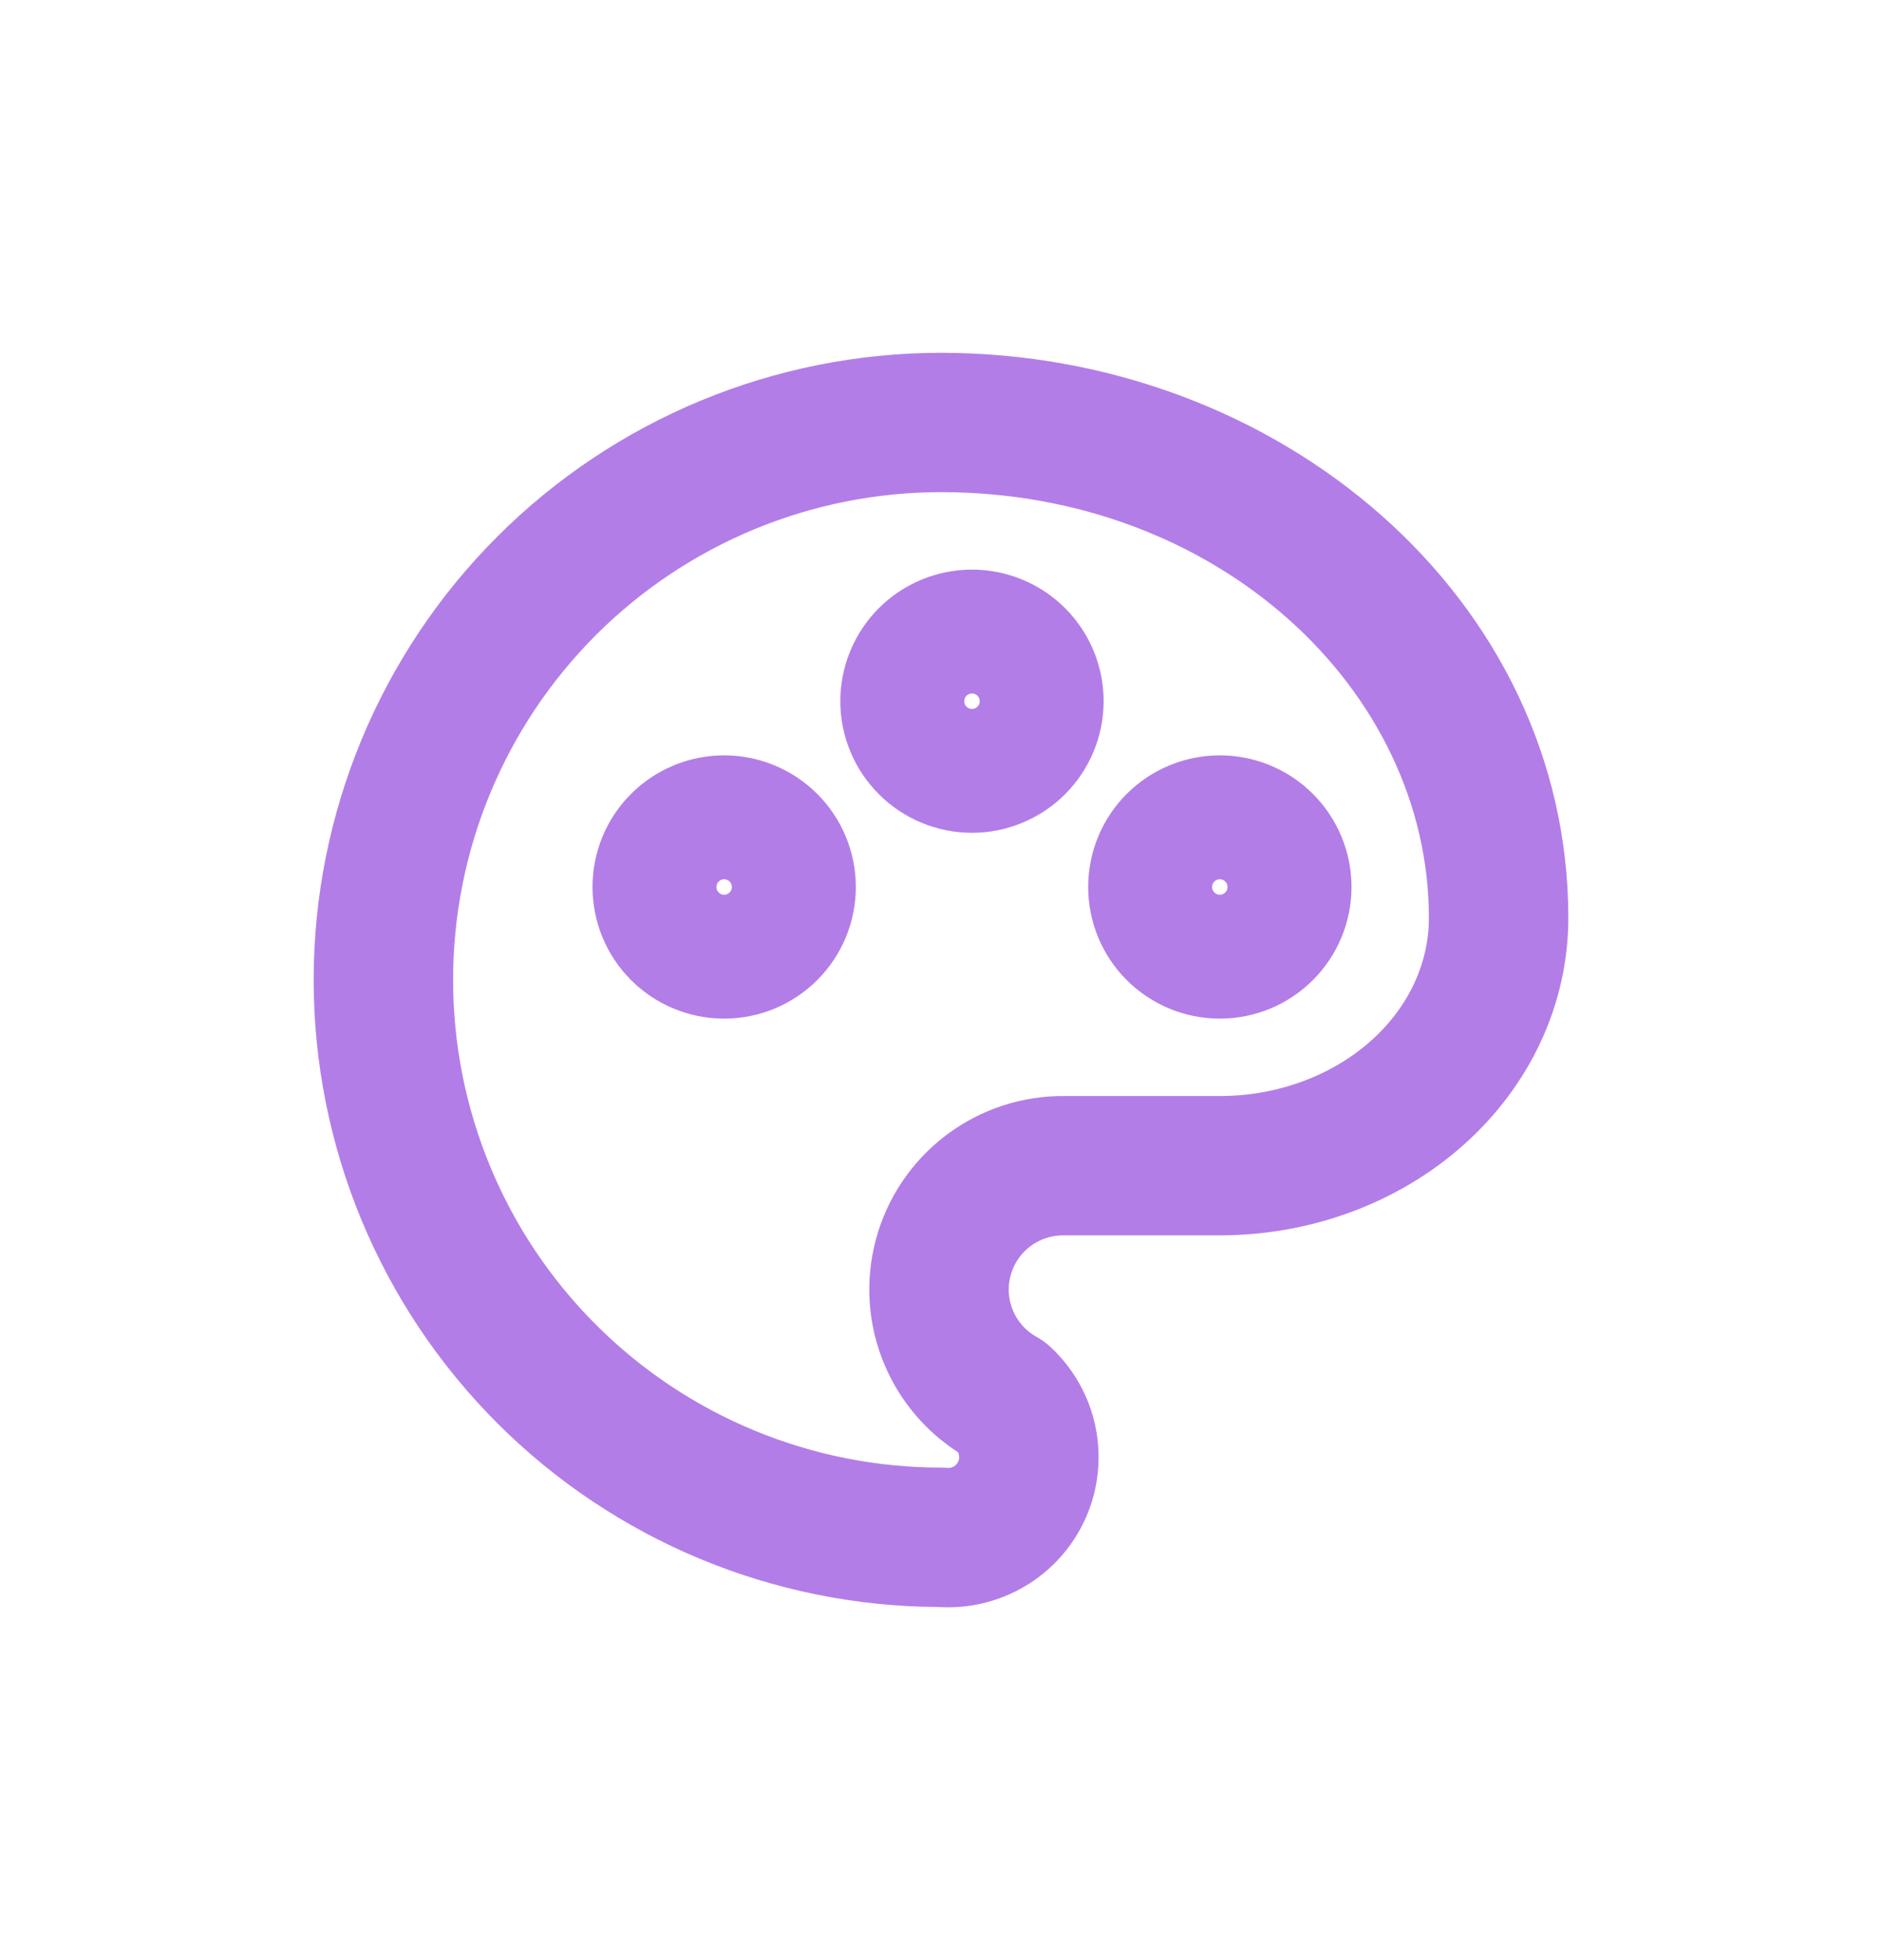 <svg width="24" height="25" viewBox="0 0 24 25" fill="none" xmlns="http://www.w3.org/2000/svg">
<path fill-rule="evenodd" clip-rule="evenodd" d="M12 6.277C10.35 6.277 8.767 6.933 7.6 8.099C6.433 9.266 5.778 10.848 5.778 12.498C5.778 14.148 6.433 15.73 7.6 16.896C8.767 18.063 10.35 18.718 12 18.718C12.027 18.718 12.054 18.72 12.081 18.722C12.11 18.725 12.139 18.718 12.164 18.704C12.188 18.689 12.208 18.667 12.22 18.641C12.232 18.614 12.235 18.585 12.229 18.556C12.226 18.544 12.222 18.533 12.217 18.522C11.803 18.255 11.477 17.87 11.283 17.414C11.067 16.908 11.027 16.343 11.169 15.811C11.311 15.279 11.627 14.81 12.066 14.478C12.504 14.147 13.039 13.972 13.587 13.979H15.556C16.294 13.979 16.985 13.717 17.479 13.278C17.97 12.842 18.222 12.274 18.222 11.708C18.222 8.804 15.537 6.277 12 6.277ZM6.343 6.843C7.843 5.343 9.878 4.5 12 4.5C16.317 4.5 20 7.632 20 11.708C20 12.817 19.503 13.857 18.66 14.606C17.821 15.352 16.703 15.756 15.556 15.756H13.566C13.412 15.754 13.261 15.803 13.138 15.896C13.015 15.989 12.927 16.12 12.887 16.269C12.847 16.418 12.858 16.576 12.919 16.718C12.979 16.86 13.085 16.977 13.22 17.052C13.283 17.087 13.341 17.128 13.393 17.177C13.687 17.448 13.889 17.805 13.97 18.197C14.051 18.589 14.007 18.997 13.845 19.362C13.682 19.728 13.409 20.034 13.063 20.236C12.731 20.431 12.348 20.521 11.964 20.496C9.856 20.486 7.835 19.645 6.343 18.153C4.843 16.653 4 14.619 4 12.498C4 10.377 4.843 8.342 6.343 6.843ZM11.208 7.756C11.523 7.442 11.95 7.265 12.395 7.265C12.84 7.265 13.267 7.442 13.582 7.756C13.897 8.071 14.074 8.498 14.074 8.943C14.074 9.388 13.897 9.815 13.582 10.13C13.267 10.445 12.84 10.622 12.395 10.622C11.95 10.622 11.523 10.445 11.208 10.13C10.893 9.815 10.716 9.388 10.716 8.943C10.716 8.498 10.893 8.071 11.208 7.756ZM12.395 9.042C12.421 9.042 12.446 9.032 12.465 9.013C12.483 8.995 12.494 8.969 12.494 8.943C12.494 8.917 12.483 8.892 12.465 8.873C12.446 8.855 12.421 8.845 12.395 8.845C12.369 8.845 12.344 8.855 12.325 8.873C12.307 8.892 12.296 8.917 12.296 8.943C12.296 8.969 12.307 8.995 12.325 9.013C12.344 9.032 12.369 9.042 12.395 9.042ZM8.047 10.126C8.362 9.811 8.789 9.634 9.235 9.634C9.68 9.634 10.107 9.811 10.422 10.126C10.737 10.441 10.914 10.868 10.914 11.313C10.914 11.758 10.737 12.185 10.422 12.5C10.107 12.815 9.68 12.992 9.235 12.992C8.789 12.992 8.362 12.815 8.047 12.5C7.732 12.185 7.556 11.758 7.556 11.313C7.556 10.868 7.732 10.441 8.047 10.126ZM9.235 11.412C9.261 11.412 9.286 11.401 9.304 11.383C9.323 11.364 9.333 11.339 9.333 11.313C9.333 11.287 9.323 11.262 9.304 11.243C9.286 11.225 9.261 11.214 9.235 11.214C9.208 11.214 9.183 11.225 9.165 11.243C9.146 11.262 9.136 11.287 9.136 11.313C9.136 11.339 9.146 11.364 9.165 11.383C9.183 11.401 9.208 11.412 9.235 11.412ZM14.368 10.126C14.683 9.811 15.11 9.634 15.556 9.634C16.001 9.634 16.428 9.811 16.743 10.126C17.058 10.441 17.235 10.868 17.235 11.313C17.235 11.758 17.058 12.185 16.743 12.5C16.428 12.815 16.001 12.992 15.556 12.992C15.11 12.992 14.683 12.815 14.368 12.5C14.053 12.185 13.877 11.758 13.877 11.313C13.877 10.868 14.053 10.441 14.368 10.126ZM15.556 11.412C15.582 11.412 15.607 11.401 15.625 11.383C15.644 11.364 15.654 11.339 15.654 11.313C15.654 11.287 15.644 11.262 15.625 11.243C15.607 11.225 15.582 11.214 15.556 11.214C15.529 11.214 15.504 11.225 15.486 11.243C15.467 11.262 15.457 11.287 15.457 11.313C15.457 11.339 15.467 11.364 15.486 11.383C15.504 11.401 15.529 11.412 15.556 11.412Z" fill="#B37DE8"/>
</svg>
